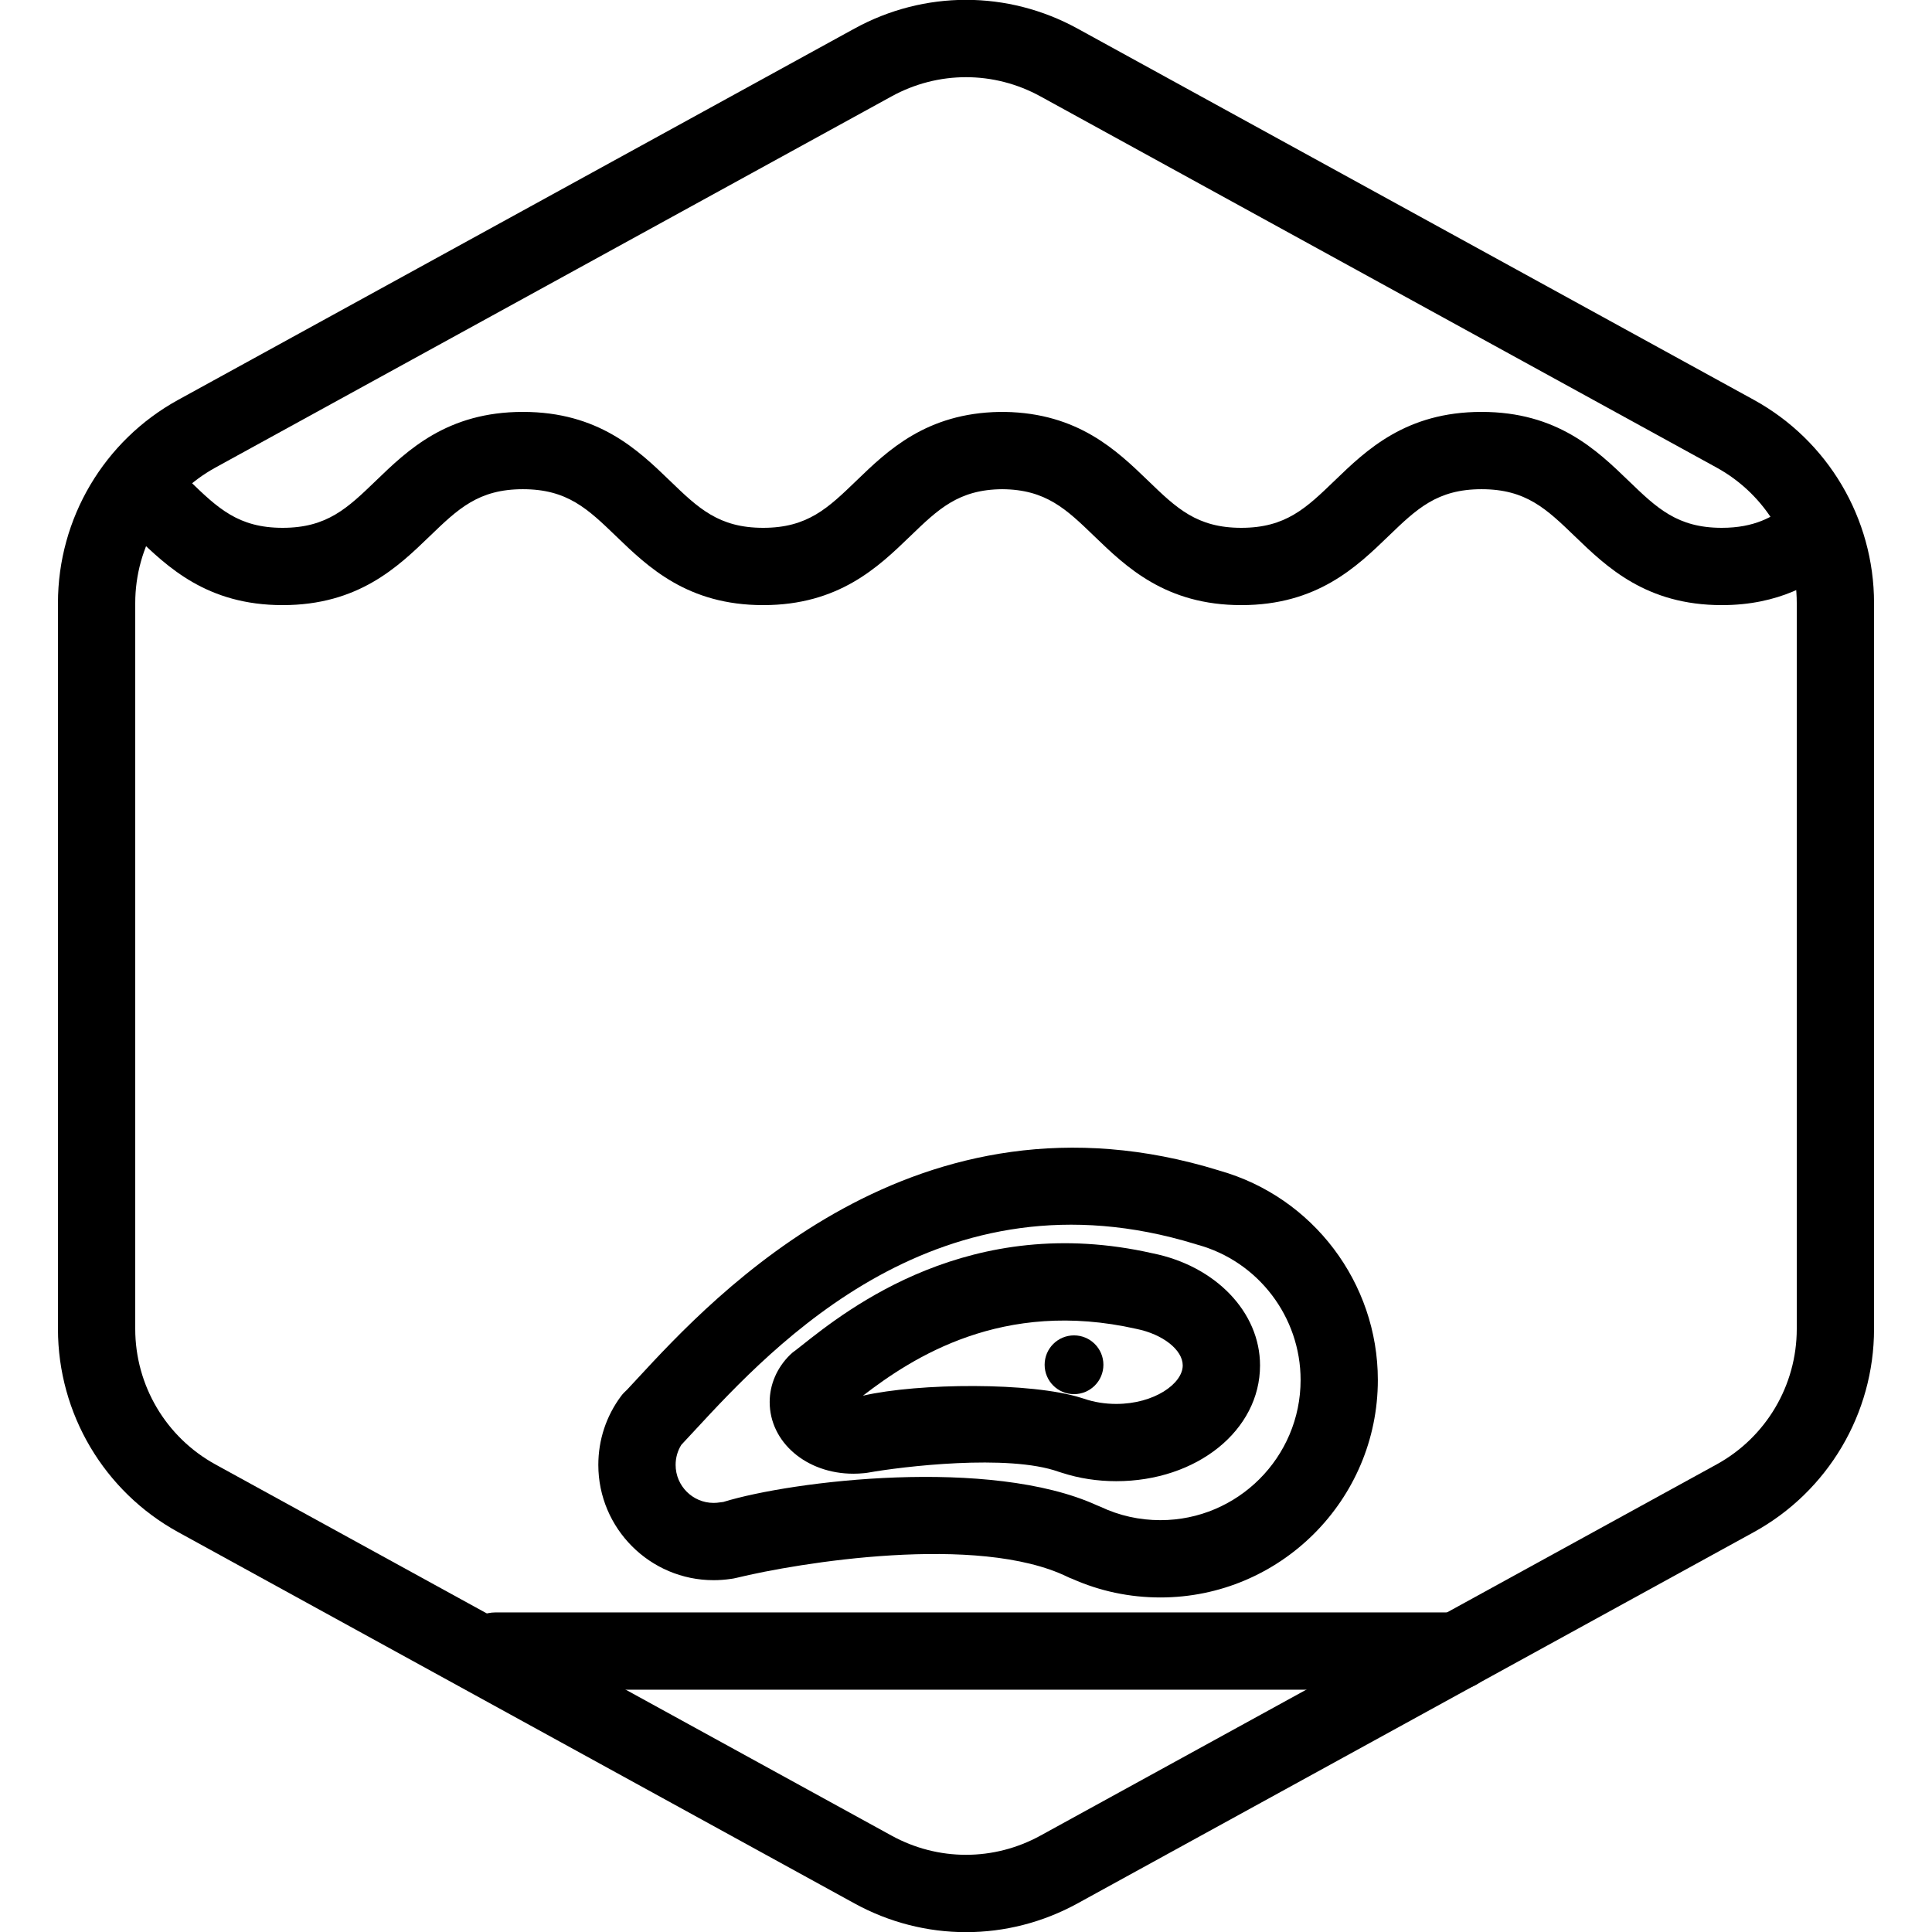 <?xml version="1.0" encoding="UTF-8"?>
<!-- Generator: Adobe Illustrator 25.4.1, SVG Export Plug-In . SVG Version: 6.00 Build 0)  -->
<svg xmlns="http://www.w3.org/2000/svg" xmlns:xlink="http://www.w3.org/1999/xlink" version="1.1" x="0px" y="0px" viewBox="0 0 100 100" xml:space="preserve">
<g id="Default_x5F_Hexagon_copy">
	<g id="Default_1_">
		<path d="M50,100.008c-1.983,0-3.967-0.496-5.775-1.489l-35-19.214C5.385,77.197,3,73.167,3,68.786V31.214    c0-4.38,2.385-8.411,6.225-10.519l35-19.215c3.617-1.984,7.934-1.984,11.549,0l35.001,19.214C94.614,22.803,97,26.834,97,31.214    v37.572c0,4.381-2.386,8.411-6.226,10.519L55.775,98.519C53.967,99.512,51.983,100.008,50,100.008z M50,3.995    c-1.322,0-2.645,0.331-3.851,0.993l-35,19.214C8.59,25.607,7,28.294,7,31.214v37.572c0,2.921,1.59,5.607,4.15,7.013l35,19.214    c2.41,1.322,5.289,1.322,7.699,0l35-19.214C91.41,74.394,93,71.707,93,68.786V31.214c0-2.92-1.59-5.607-4.15-7.013l-35-19.214    C52.645,4.326,51.322,3.995,50,3.995z"></path>
	</g>
</g>
<g id="Your_Icon">
	<g>
		<path d="M60.062,82.684c-1.591,0-3.125-0.324-4.564-0.964c-0.079-0.027-0.157-0.06-0.233-0.097    c-4.638-2.267-13.954-0.733-17.163,0.051c-0.093,0.023-0.187,0.04-0.283,0.051c-0.293,0.043-0.589,0.065-0.883,0.065    c-3.29,0-5.967-2.677-5.967-5.967c0-1.29,0.405-2.519,1.171-3.552c0.091-0.123,0.194-0.232,0.306-0.329    c0.172-0.184,0.357-0.384,0.557-0.599c3.946-4.268,14.43-15.602,30.1-10.757c0.008,0.003,0.017,0.006,0.025,0.009    c4.827,1.363,8.189,5.804,8.189,10.832C71.318,77.634,66.269,82.684,60.062,82.684z M56.776,77.914    c0.062,0.022,0.125,0.048,0.187,0.077c0.972,0.459,2.015,0.692,3.1,0.692c4.001,0,7.256-3.255,7.256-7.256    c0-3.262-2.194-6.141-5.336-7c-0.048-0.013-0.095-0.027-0.142-0.044c-13.212-4.032-21.78,5.224-25.901,9.676    c-0.245,0.265-0.47,0.508-0.676,0.727c-0.193,0.31-0.294,0.665-0.294,1.037c0,1.085,0.882,1.967,1.967,1.967    c0.113,0,0.224-0.01,0.332-0.028c0.056-0.009,0.113-0.017,0.169-0.021C41.015,76.639,51.26,75.402,56.776,77.914z"></path>
		<path d="M57.774,76.666c-0.976,0-1.92-0.146-2.811-0.435c-0.057-0.015-0.113-0.032-0.17-0.053    c-2.609-0.936-8.125-0.265-9.861,0.046c-0.074,0.014-0.148,0.022-0.223,0.028c-0.176,0.018-0.355,0.027-0.538,0.027    c-2.43,0-4.333-1.63-4.333-3.711c0-0.902,0.373-1.769,1.051-2.439c0.091-0.09,0.188-0.169,0.291-0.238l0.299-0.235    c2.389-1.895,8.734-6.93,18.179-4.785c3.254,0.652,5.561,3.042,5.561,5.802C65.219,74.033,61.949,76.666,57.774,76.666z     M55.951,72.349c0.052,0.013,0.103,0.028,0.153,0.047c0.511,0.177,1.088,0.271,1.67,0.271c1.972,0,3.444-1.053,3.444-1.993    c0-0.804-1.031-1.616-2.398-1.891c-6.928-1.568-11.599,1.49-14.155,3.458C47.556,71.576,53.386,71.536,55.951,72.349z"></path>
		<circle cx="55.591" cy="70.64" r="1.521"></circle>
	</g>
	<path d="M89.122,31.321c-3.917,0-5.963-1.975-7.607-3.561c-1.468-1.416-2.528-2.439-4.829-2.439s-3.361,1.023-4.829,2.439   c-1.644,1.586-3.689,3.561-7.606,3.561c-3.915,0-5.96-1.975-7.604-3.561c-1.454-1.405-2.509-2.423-4.77-2.439   c-2.262,0.016-3.316,1.034-4.771,2.439c-1.644,1.586-3.688,3.561-7.604,3.561c-3.917,0-5.963-1.975-7.607-3.561   c-1.468-1.416-2.528-2.439-4.829-2.439c-2.302,0-3.362,1.023-4.83,2.439c-1.644,1.586-3.69,3.561-7.607,3.561   c-3.915,0-5.96-1.975-7.603-3.562c-0.358-0.346-0.716-0.693-1.097-1.018c-0.84-0.716-0.941-1.979-0.225-2.82   c0.715-0.841,1.978-0.942,2.82-0.225c0.444,0.378,0.863,0.781,1.281,1.185c1.466,1.416,2.525,2.439,4.824,2.439   c2.302,0,3.362-1.023,4.83-2.439c1.644-1.586,3.69-3.561,7.607-3.561s5.962,1.974,7.606,3.561c1.468,1.417,2.528,2.439,4.83,2.439   c2.299,0,3.358-1.023,4.825-2.439c1.617-1.561,3.623-3.498,7.417-3.56c0.025-0.001,0.052-0.001,0.078-0.001h0.108   c0.026,0,0.053,0,0.078,0.001c3.794,0.062,5.8,1.999,7.417,3.56c1.466,1.416,2.525,2.439,4.824,2.439   c2.301,0,3.361-1.023,4.829-2.439c1.644-1.586,3.689-3.561,7.606-3.561c3.916,0,5.963,1.974,7.606,3.561   c1.468,1.416,2.528,2.439,4.83,2.439c1.702,0,2.663-0.572,3.447-1.19c0.868-0.684,2.125-0.535,2.809,0.332   c0.685,0.867,0.535,2.125-0.332,2.809C93.93,30.151,92.102,31.321,89.122,31.321z"></path>
	<path d="M75.428,87.458H25.661c-1.104,0-2-0.896-2-2s0.896-2,2-2h49.767c1.104,0,2,0.896,2,2S76.532,87.458,75.428,87.458z"></path>
</g>
</svg>
